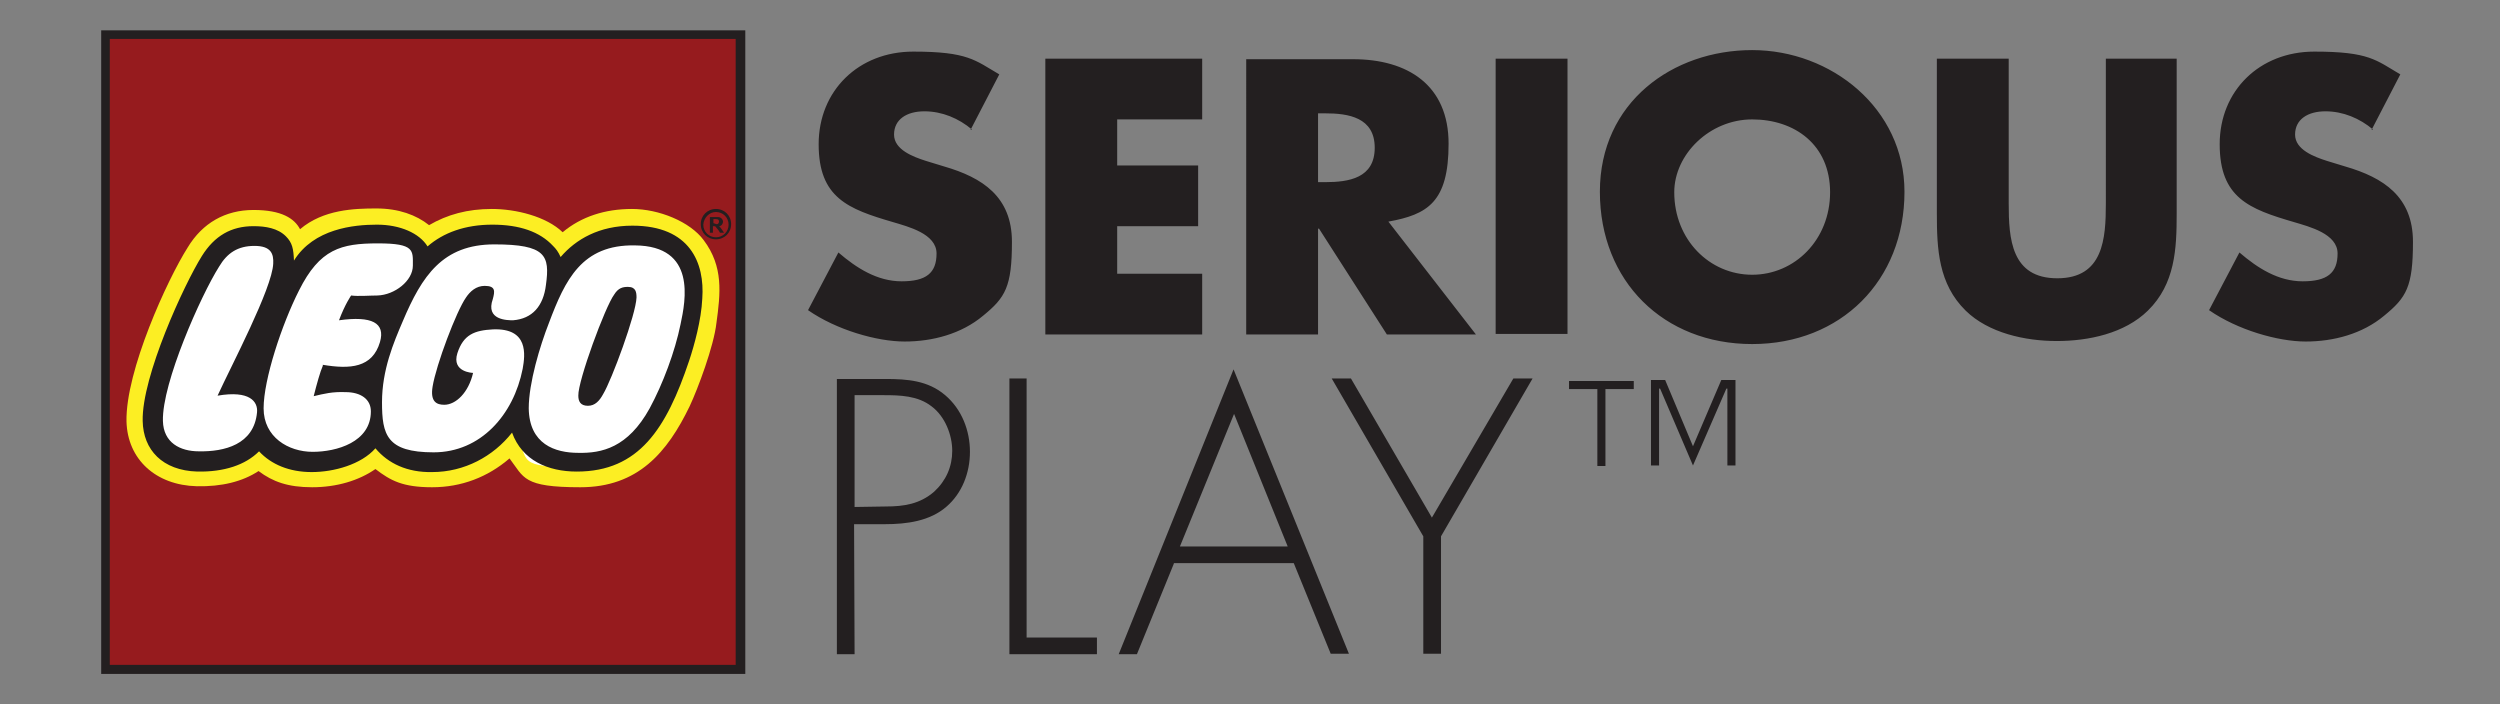 <?xml version="1.0" encoding="utf-8"?>
<!-- Generator: Adobe Illustrator 24.0.1, SVG Export Plug-In . SVG Version: 6.00 Build 0)  -->
<svg version="1.1" id="Layer_1" xmlns:v="https://vecta.io/nano"
	 xmlns="http://www.w3.org/2000/svg" xmlns:xlink="http://www.w3.org/1999/xlink" x="0px" y="0px" viewBox="0 0 494.1 139.2"
	 style="enable-background:new 0 0 494.1 139.2;" xml:space="preserve">
<rect x="0" y="0" width="494.1" height="139.2" fill="#808080" stroke="none"/>
<style type="text/css">
	.st0{fill:#FFFFFF;}
	.st1{fill:#FCEE23;}
	.st2{fill:#961B1E;}
	.st3{fill:#231F20;}
</style>
<path class="st0" d="M20.8,6.8h125.6v125.6H20.8V6.8z"/>
<path class="st1" d="M20.8,132.4h125.6V6.8H20.8V132.4z M138.1,59c-0.2,3.9-1.5,8.8-2.6,12.1c-4.4,13.1-9.5,21.2-21.4,21.2
	s-9.7-0.9-12-7.1l-0.5-1.5l-1,1.2c-3.7,4.7-9.2,7.4-15.1,7.4c-4.5,0-8.1-1.5-10.5-4.4l-0.6-0.8l-0.7,0.7c-2.5,2.7-6.9,4.4-12,4.4
	s-7.5-1.4-9.8-3.8l-0.6-0.6l-0.6,0.6C48,91,44.1,92.2,39,92.1c-6.1-0.2-9.8-3.6-10-9.1c-0.2-8.6,8.1-26.6,11.5-32.1
	c2.2-3.7,5.3-5.4,9.3-5.4s4.7,0.5,5.8,1.7c1,1.1,1.2,2,1.3,4.2v2.8c0.1,0,1.6-2.5,1.6-2.5c3.7-5.9,9.7-6.7,15.6-6.7s7.8,1.6,9.2,3.9
	L84,50l0.8-0.6c3.1-2.7,7.4-4,12.3-4s9.1,1.3,11.3,3.8c0.5,0.5,0.8,1,1.4,2l0.5,1.2l0.9-1c3.3-3.9,7.9-5.9,13.5-5.9
	c5.7,0,7.9,1.2,10.1,3.6c2.7,2.9,3.2,7,3,10.1"/>
<path class="st2" d="M20.8,132.4h125.6V6.8H20.8V132.4z M141.6,63.8c-0.5,4.6-3.7,13.1-5.3,16.5c-4.4,9.1-10.2,16-21.6,16
	s-11.1-1.9-14-5.7c-4.3,3.7-9.5,5.7-15.3,5.7s-8.2-1.3-11.2-3.6c-3.3,2.3-7.7,3.6-12.5,3.6s-7.8-1.1-10.6-3.2
	c-3.2,2.1-7.3,3.1-12.2,3c-8.1-0.2-13.7-5.3-13.9-12.8c-0.2-10,8.1-28.1,12.1-34.4c2.9-4.8,7.4-7.4,13-7.4s8.1,1.7,9.2,3.8
	c4.6-3.9,10.7-4.1,15.1-4.1s7.9,1.3,10.4,3.3c3.6-2.1,7.6-3.2,12.4-3.2s10.8,1.5,14,4.6c3.7-3.1,8.4-4.6,13.7-4.6
	c5.3,0,11.5,2.5,14.2,6.2C143,52.7,142.4,58,141.6,63.8"/>
<path class="st3" d="M20,133.2h127.3V6H20V133.2L20,133.2z M21.7,7.7h123.7v123.7H21.7V7.7z M141,44.1v-0.8h0.5
	c0.5,0,0.6,0.2,0.6,0.5c0,0.3-0.2,0.5-0.4,0.5c0,0,0,0-0.1,0L141,44.1 M143.1,46l-0.4-0.6c-0.4-0.5-0.4-0.6-0.6-0.7l0,0
	c0.5,0,0.8-0.5,0.8-0.9s-0.4-0.9-1-0.9h-1.6V46h0.6v-1.3h0.1c0.3,0,0.4,0,0.5,0.2c0.1,0.1,0.3,0.4,0.5,0.6l0.3,0.5H143.1L143.1,46
	L143.1,46z M141.5,41.9c1.4,0,2.5,1.1,2.5,2.5s-1.1,2.5-2.5,2.5s-2.5-1.1-2.5-2.5C139.1,43,140.2,41.9,141.5,41.9L141.5,41.9
	 M141.5,41.3c-1.7,0-3,1.3-3,3c0,1.7,1.3,3,3,3c1.7,0,3-1.3,3-3C144.5,42.6,143.2,41.3,141.5,41.3 M125,44.6
	c-6.6,0-11.2,2.7-14.2,6.2c-0.5-1.1-0.9-1.6-1.5-2.2c-2.6-2.8-6.6-4.2-12-4.2s-9.7,1.6-12.8,4.3c-1.6-2.6-5.4-4.3-10-4.3
	S62,45.2,58.1,51.5c-0.1-2.3-0.3-3.5-1.6-4.8c-1.6-1.6-4-2-6.4-2c-4.4,0-7.7,1.9-10.2,5.9C36.4,56.2,28,74.4,28.2,83.2
	c0.1,5.7,3.9,9.8,10.8,10c5.3,0.1,9.5-1.3,12.2-4c2.4,2.6,6,4.1,10.4,4.1s9.8-1.5,12.6-4.7c2.5,3,6.3,4.8,11.2,4.7
	c6.4,0,12.1-3.1,15.8-7.8c2,5.5,7.1,7.7,12.8,7.7c12.3,0,17.7-8.5,22.2-21.9c1-3,2.4-8,2.6-12.3C139.3,52,136.4,44.6,125,44.6
	 M43,78.2c6.4-1.1,8,1.2,7.8,3.3c-0.6,6.4-6.5,7.8-11.5,7.7c-3.7,0-7-1.7-7.1-6c-0.2-7.5,7.5-24.8,11.1-30.5c1.6-2.7,3.7-4.1,7-4.1
	s3.8,1.6,3.7,3.5C53.8,57,45.7,72.3,43,78.2 M63.8,72.3c-0.5,1.1-1.2,3.6-1.8,6c2.1-0.5,3.7-0.9,6.3-0.8c3,0,5,1.4,5,3.8
	c0,6.1-6.8,8-11.5,8c-4.8,0-9.7-2.9-9.7-8.6s3.6-16.6,7-23.3c4.1-8.2,8.3-9.3,15.6-9.3s6.9,1.4,6.9,4.4s-3.6,5.8-7,5.9
	c-1.5,0-3.8,0.2-5.2,0c0,0-1.2,1.7-2.4,4.9c6.5-0.9,9.2,0.5,8.1,4.3c-1.5,5.1-5.9,5.4-11.3,4.5 M95.8,56.5c-1.7,0-2.9,1.1-3.7,2.3
	c-1.9,2.7-5.9,13.3-6.6,17.6c-0.5,3,0.8,3.6,2.3,3.6c2.3,0,4.8-2.4,5.7-6.3c0,0-4.3-0.1-3.1-3.9c1.2-3.7,3.4-4.5,7-4.7
	c7.1-0.3,6.4,5,5.9,7.8C101.5,82,95,89.4,85.7,89.4s-10.2-3.5-10.2-9.9s2.3-11.8,4.1-16c3.8-9,7.9-15.2,18.1-15.2s11,2.2,10.2,8
	c-0.5,4.2-2.7,6.7-6.5,7c-1.1,0-5.5,0-4-4.2C97.8,57.6,98,56.5,95.8,56.5 M134.5,64.1c-1.1,5.4-3.5,11.8-6.1,16.6
	c-4.3,7.8-9.5,8.9-14.1,8.8c-4.6,0-9.7-1.7-9.8-8.8c0-5,2.2-12.3,4-16.9c3.2-8.5,6.5-15.5,17-15.3C137.7,48.6,135.5,59.4,134.5,64.1
	 M125.8,58.8c-0.1,3.3-4.9,16.3-6.6,19.1c-0.7,1.3-1.6,2.3-3,2.3c-1.5,0-1.9-0.9-1.9-2c-0.1-2.9,5.3-17.6,7.1-20
	c0.8-1.3,1.7-1.5,2.7-1.5C125.7,56.7,125.8,57.8,125.8,58.8 M192.1,25.6c-2.6-2.2-5.9-3.6-9.4-3.6s-6,1.6-6,4.6s3.8,4.4,6.3,5.2
	l3.6,1.1c7.6,2.2,13.4,6,13.4,14.9s-1.3,11-5.7,14.6c-4.3,3.6-10,5.1-15.5,5.1s-13.5-2.3-19.1-6.2l6-11.4c3.6,3.1,7.7,5.7,12.5,5.7
	s6.9-1.6,6.9-5.5s-5.6-5.3-8.6-6.2c-8.9-2.6-14.7-4.8-14.7-15.4s7.9-18.3,18.7-18.3s12.2,1.7,17,4.5l-5.7,11 M220.8,23.6v9.1h16v12
	h-16v9.4h16.8v12h-31V11.6h31v12C237.6,23.6,220.8,23.6,220.8,23.6z M291.7,66.1h-17.6l-13.4-20.9h-0.2v20.9h-14.2V11.7h21.1
	c10.8,0,18.9,5.1,18.9,16.7s-4.2,14-11.9,15.4L291.7,66.1 M260.5,36h1.4c4.7,0,9.8-0.8,9.8-6.8s-5.2-6.8-9.8-6.8h-1.4V36z
	 M295.6,11.6h14.2V66h-14.2V11.6z M376.4,37.9c0,17.6-12.6,30.1-30.1,30.1s-30.1-12.4-30.1-30.1s14.4-28,30.1-28
	C361.9,9.9,376.4,21.4,376.4,37.9 M330.9,38c0,9.4,7,16.3,15.4,16.3s15.4-6.9,15.4-16.3s-7-14.4-15.4-14.4S330.9,30.5,330.9,38
	 M430.2,11.6v30.6c0,7-0.3,13.9-5.7,19.2c-4.6,4.5-11.7,6-18,6s-13.5-1.6-18-6c-5.4-5.3-5.7-12.2-5.7-19.2V11.6H397v28.6
	c0,7,0.5,14.8,9.6,14.8s9.6-7.8,9.6-14.8V11.6h14.2 M469,25.6c-2.6-2.2-5.9-3.6-9.4-3.6s-6,1.6-6,4.6s3.8,4.4,6.3,5.2l3.6,1.1
	c7.6,2.2,13.4,6,13.4,14.9s-1.3,11-5.7,14.6c-4.3,3.6-10,5.1-15.5,5.1s-13.5-2.3-19.1-6.2l6-11.4c3.6,3.1,7.7,5.7,12.5,5.7
	s6.9-1.6,6.9-5.5s-5.6-5.3-8.6-6.2c-8.9-2.6-14.7-4.8-14.7-15.4s7.9-18.3,18.7-18.3c10.9,0,12.2,1.7,17,4.5l-5.7,11 M168.9,129.3
	h-3.5V74.9h9.6c4.3,0,8.4,0.3,11.8,3.2c3.3,2.8,4.9,7,4.9,11.2s-1.6,8.2-4.6,10.8c-3.3,2.9-7.9,3.5-12.2,3.5h-6.1L168.9,129.3
	 M175.1,100.1c3.6,0,6.7-0.5,9.5-2.9c2.4-2.2,3.6-5,3.6-8.1s-1.4-6.8-4.1-8.8c-2.7-2.1-6.2-2.2-9.5-2.2h-5.7v22.1L175.1,100.1
	L175.1,100.1L175.1,100.1z M202.9,126h13.9v3.3h-17.3V74.8h3.4L202.9,126L202.9,126z M232,111.4l-7.3,17.9h-3.6L243.8,73l22.8,56.2
	H263l-7.3-17.9H232V111.4L232,111.4z M243.9,81.8L233.2,108h21.3C254.5,108,243.9,81.8,243.9,81.8z M263.2,74.8h3.8l16,27.5
	l16.1-27.5h3.8L284.8,106v23.2h-3.5V106C281.3,106,263.2,74.8,263.2,74.8z M322.9,76.9h-5.6v15.2h-1.6V76.9h-5.6v-1.6h12.8
	L322.9,76.9L322.9,76.9L322.9,76.9L322.9,76.9z M329.1,75.1l5.5,13.1l0,0l5.6-13.1h2.8V92h-1.6V76.8h-0.2L334.6,92l0,0l-6.5-15.2
	h-0.2V92h-1.6V75.1L329.1,75.1L329.1,75.1z"/>
</svg>
